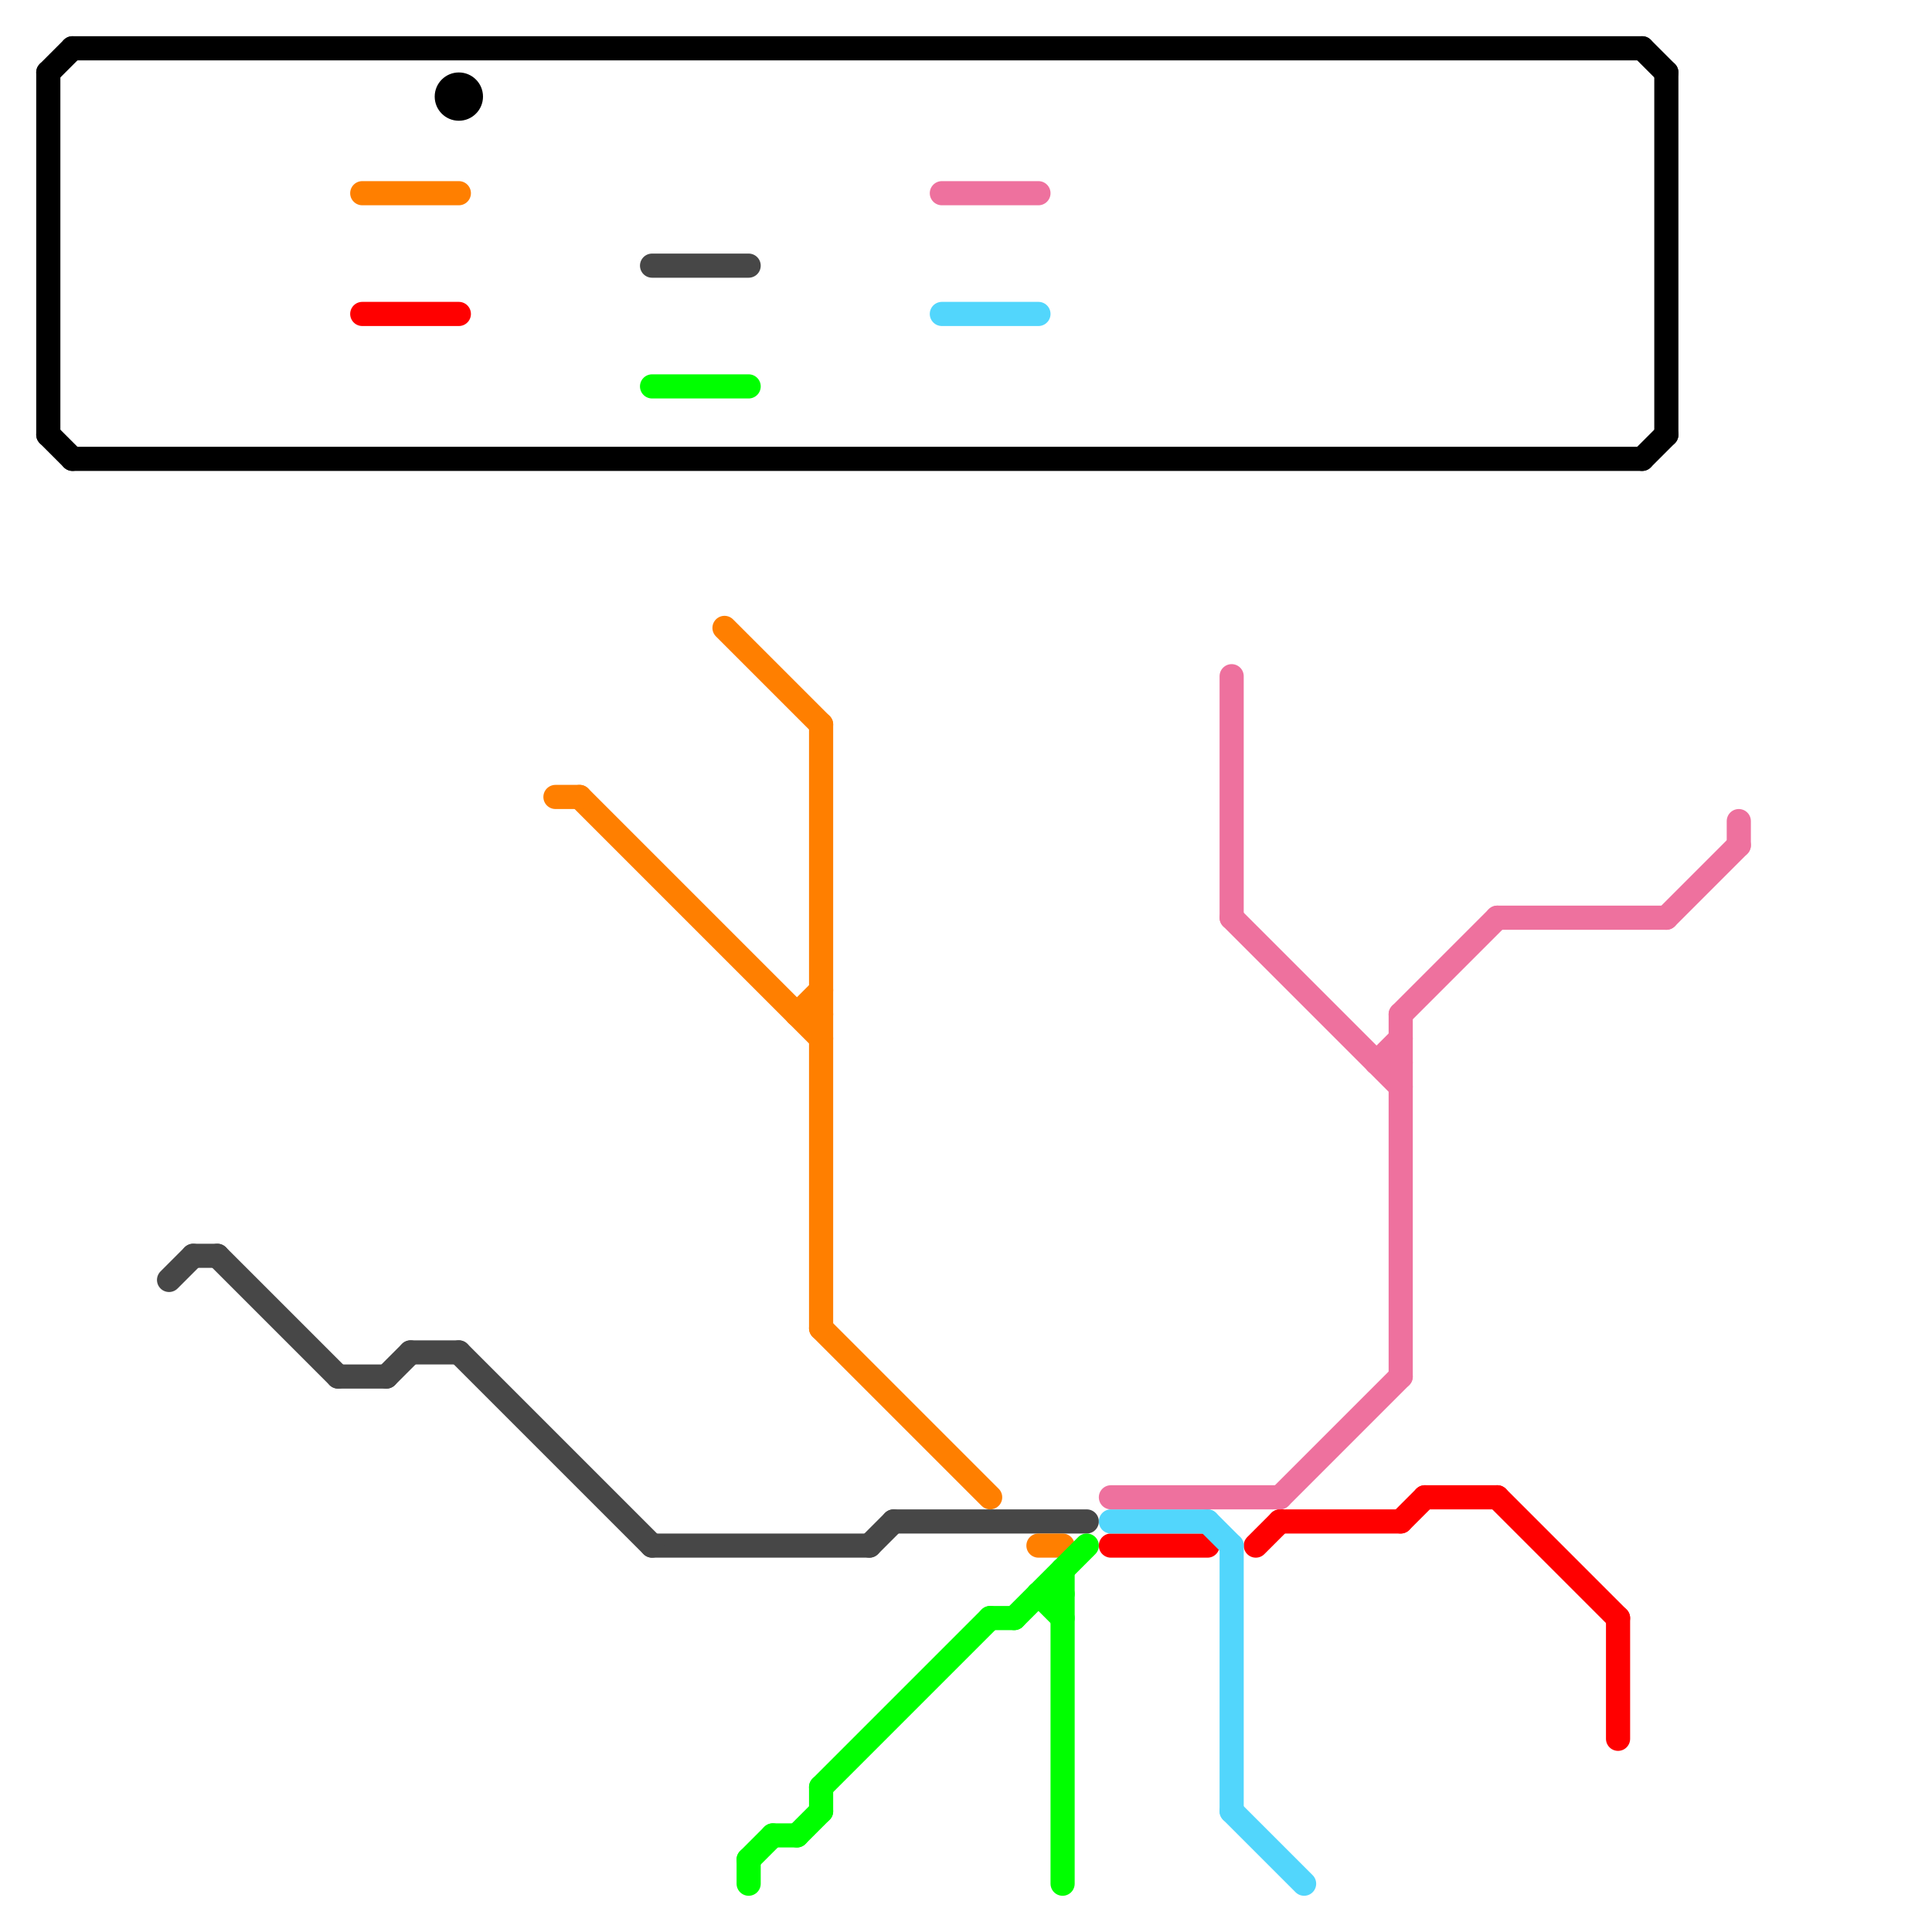 
<svg version="1.1" xmlns="http://www.w3.org/2000/svg" viewBox="0 0 80 80">
<style>text { font: 1px Helvetica; font-weight: 600; white-space: pre; dominant-baseline: central; } line { stroke-width: 1; fill: none; stroke-linecap: round; stroke-linejoin: round; } .c0 { stroke: #000000 } .c1 { stroke: #474747 } .c2 { stroke: #ff0000 } .c3 { stroke: #ff7f00 } .c4 { stroke: #00ff00 } .c5 { stroke: #52d6fc } .c6 { stroke: #ee719e }</style><defs><g id="wm-xf"><circle r="1.2" fill="#000"/><circle r="0.9" fill="#fff"/><circle r="0.6" fill="#000"/><circle r="0.3" fill="#fff"/></g><g id="wm"><circle r="0.6" fill="#000"/><circle r="0.3" fill="#fff"/></g></defs><line class="c0" x1="2" y1="3" x2="2" y2="18"/><line class="c0" x1="68" y1="19" x2="69" y2="18"/><line class="c0" x1="68" y1="2" x2="69" y2="3"/><line class="c0" x1="3" y1="2" x2="68" y2="2"/><line class="c0" x1="69" y1="3" x2="69" y2="18"/><line class="c0" x1="3" y1="19" x2="68" y2="19"/><line class="c0" x1="2" y1="18" x2="3" y2="19"/><line class="c0" x1="2" y1="3" x2="3" y2="2"/><circle cx="19" cy="4" r="1" fill="#000000" /><line class="c1" x1="7" y1="53" x2="8" y2="52"/><line class="c1" x1="37" y1="63" x2="45" y2="63"/><line class="c1" x1="14" y1="57" x2="16" y2="57"/><line class="c1" x1="27" y1="64" x2="36" y2="64"/><line class="c1" x1="16" y1="57" x2="17" y2="56"/><line class="c1" x1="36" y1="64" x2="37" y2="63"/><line class="c1" x1="17" y1="56" x2="19" y2="56"/><line class="c1" x1="19" y1="56" x2="27" y2="64"/><line class="c1" x1="27" y1="11" x2="31" y2="11"/><line class="c1" x1="8" y1="52" x2="9" y2="52"/><line class="c1" x1="9" y1="52" x2="14" y2="57"/><line class="c2" x1="46" y1="64" x2="50" y2="64"/><line class="c2" x1="59" y1="62" x2="62" y2="62"/><line class="c2" x1="53" y1="63" x2="58" y2="63"/><line class="c2" x1="67" y1="67" x2="67" y2="72"/><line class="c2" x1="58" y1="63" x2="59" y2="62"/><line class="c2" x1="62" y1="62" x2="67" y2="67"/><line class="c2" x1="52" y1="64" x2="53" y2="63"/><line class="c2" x1="15" y1="13" x2="19" y2="13"/><line class="c3" x1="15" y1="8" x2="19" y2="8"/><line class="c3" x1="24" y1="33" x2="34" y2="43"/><line class="c3" x1="30" y1="26" x2="34" y2="30"/><line class="c3" x1="34" y1="55" x2="41" y2="62"/><line class="c3" x1="43" y1="64" x2="44" y2="64"/><line class="c3" x1="33" y1="42" x2="34" y2="42"/><line class="c3" x1="23" y1="33" x2="24" y2="33"/><line class="c3" x1="33" y1="42" x2="34" y2="41"/><line class="c3" x1="34" y1="30" x2="34" y2="55"/><line class="c4" x1="31" y1="77" x2="31" y2="78"/><line class="c4" x1="44" y1="65" x2="44" y2="78"/><line class="c4" x1="33" y1="76" x2="34" y2="75"/><line class="c4" x1="43" y1="66" x2="44" y2="67"/><line class="c4" x1="31" y1="77" x2="32" y2="76"/><line class="c4" x1="43" y1="66" x2="44" y2="66"/><line class="c4" x1="34" y1="74" x2="34" y2="75"/><line class="c4" x1="34" y1="74" x2="41" y2="67"/><line class="c4" x1="27" y1="16" x2="31" y2="16"/><line class="c4" x1="42" y1="67" x2="45" y2="64"/><line class="c4" x1="41" y1="67" x2="42" y2="67"/><line class="c4" x1="32" y1="76" x2="33" y2="76"/><line class="c5" x1="46" y1="63" x2="50" y2="63"/><line class="c5" x1="39" y1="13" x2="43" y2="13"/><line class="c5" x1="51" y1="75" x2="54" y2="78"/><line class="c5" x1="51" y1="64" x2="51" y2="75"/><line class="c5" x1="50" y1="63" x2="51" y2="64"/><line class="c6" x1="46" y1="62" x2="53" y2="62"/><line class="c6" x1="72" y1="34" x2="72" y2="35"/><line class="c6" x1="39" y1="8" x2="43" y2="8"/><line class="c6" x1="58" y1="42" x2="58" y2="57"/><line class="c6" x1="69" y1="38" x2="72" y2="35"/><line class="c6" x1="57" y1="44" x2="58" y2="44"/><line class="c6" x1="51" y1="38" x2="58" y2="45"/><line class="c6" x1="58" y1="42" x2="62" y2="38"/><line class="c6" x1="51" y1="28" x2="51" y2="38"/><line class="c6" x1="53" y1="62" x2="58" y2="57"/><line class="c6" x1="57" y1="44" x2="58" y2="43"/><line class="c6" x1="62" y1="38" x2="69" y2="38"/>
</svg>

